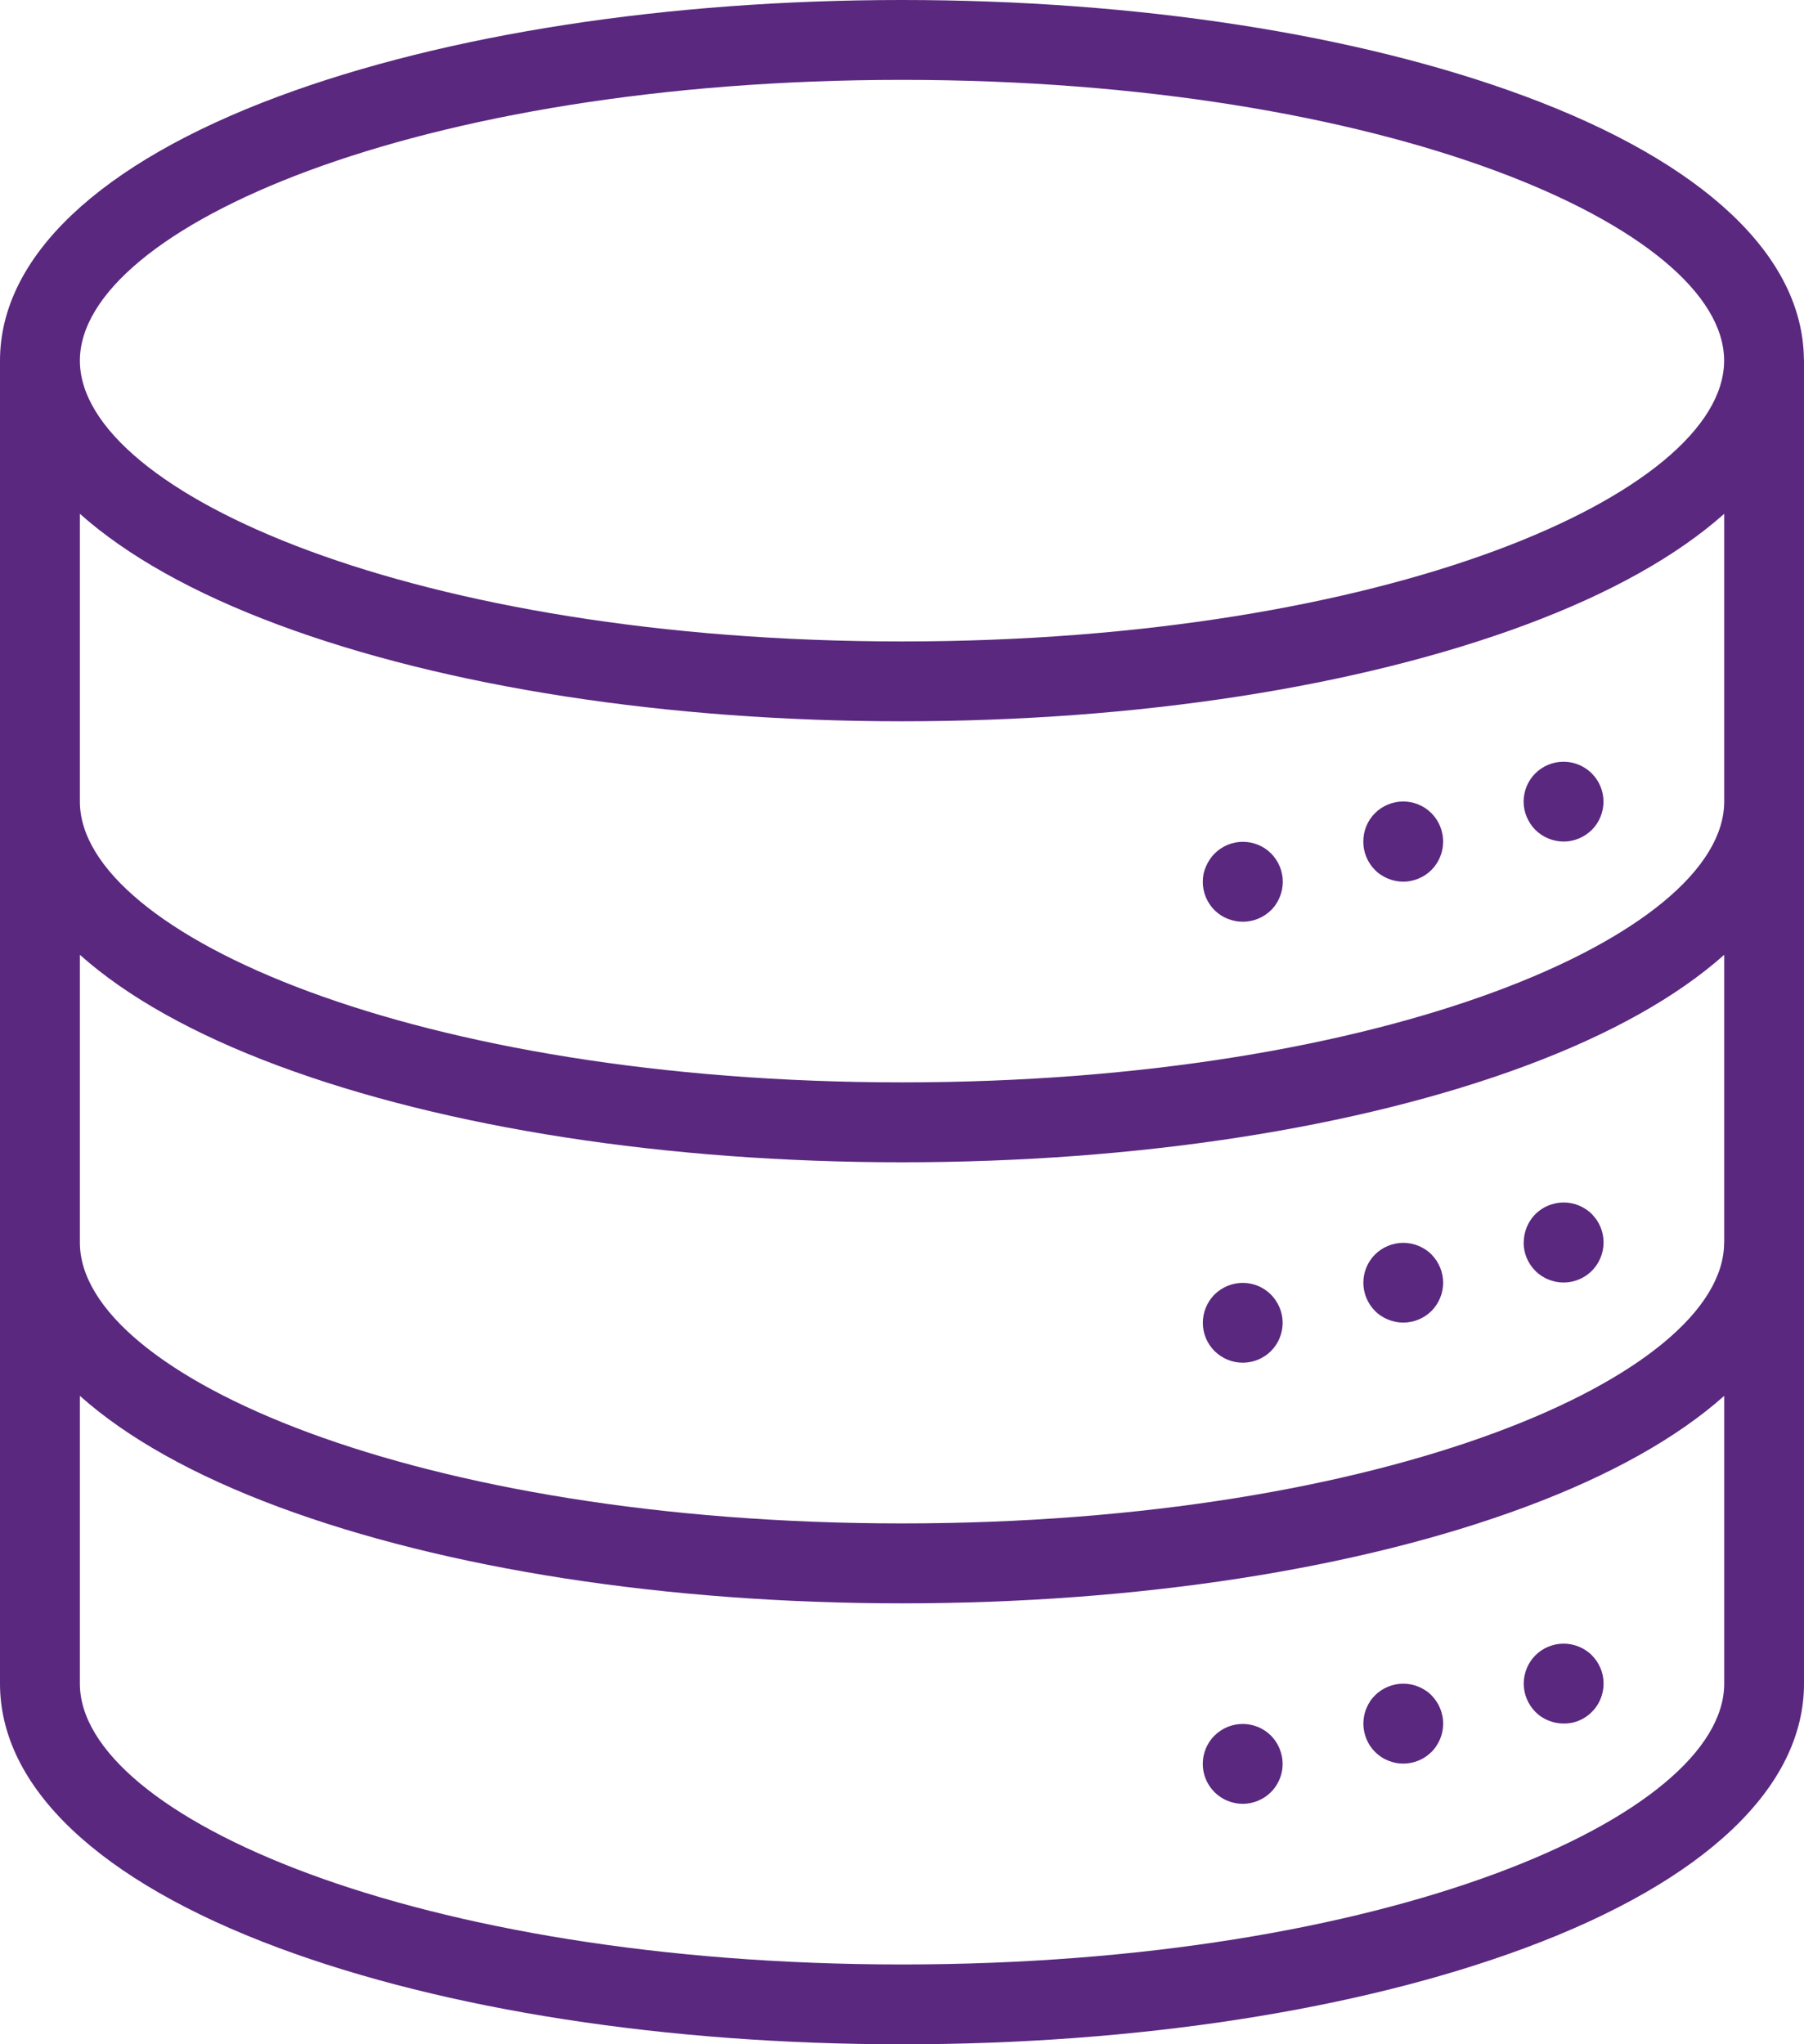 <?xml version="1.0" encoding="UTF-8"?>
<svg xmlns="http://www.w3.org/2000/svg" id="Ebene_2" viewBox="0 0 423.65 480.15">
  <g id="Ebene_1-2">
    <path d="m423.62,84.26c-.29-24.15-23.45-46.01-65.39-61.61C318.99,8.05,267,0,211.83,0S104.66,8.05,65.4,22.65C23.23,38.35,0,60.39,0,84.71v310.73c0,24.33,23.23,46.36,65.4,62.05,39.26,14.61,91.26,22.66,146.43,22.66s107.16-8.05,146.42-22.66c42.18-15.69,65.4-37.73,65.4-62.05V84.71c0-.15-.02-.3-.02-.45Zm-18.73,207.6c0,31.2-79.28,65.95-193.06,65.95S18.76,323.06,18.76,291.86v-67.6c11.02,9.83,26.71,18.66,46.65,26.08,39.26,14.6,91.26,22.65,146.43,22.65s107.16-8.05,146.42-22.65c19.94-7.42,35.63-16.26,46.65-26.08v67.6ZM18.76,120.68c11.02,9.82,26.71,18.66,46.65,26.08,39.26,14.6,91.26,22.65,146.43,22.65s107.16-8.05,146.41-22.65c19.95-7.42,35.64-16.26,46.66-26.08v67.59c0,31.16-79.28,65.95-193.06,65.95S18.76,219.44,18.76,188.28v-67.6ZM211.83,18.76c113.77,0,193.06,34.76,193.06,65.95s-79.28,65.95-193.06,65.95S18.76,115.91,18.76,84.71,98.05,18.76,211.83,18.76Zm0,442.64c-113.78,0-193.07-34.75-193.07-65.95v-67.6c11.02,9.83,26.71,18.66,46.65,26.08,39.26,14.6,91.26,22.65,146.43,22.65s107.16-8.02,146.42-22.65c19.94-7.42,35.63-16.26,46.65-26.08v67.6c0,31.2-79.28,65.95-193.06,65.95Z" style="fill:#5a287f;"></path>
    <path d="m358.54,191.87c.24.57.53,1.11.86,1.62.68,1.03,1.56,1.91,2.59,2.59.51.34,1.05.63,1.62.86.57.23,1.15.41,1.75.53.6.12,1.21.19,1.83.19.62,0,1.23-.06,1.84-.19.6-.12,1.19-.3,1.75-.53.56-.24,1.1-.52,1.61-.86.51-.34.99-.73,1.43-1.16.44-.44.83-.91,1.17-1.43.34-.51.63-1.06.86-1.62.23-.57.41-1.15.53-1.75.24-1.21.24-2.46,0-3.67-.24-1.2-.72-2.35-1.4-3.37-.35-.51-.74-.99-1.17-1.43-1.31-1.3-2.98-2.19-4.79-2.56-1.21-.24-2.46-.24-3.67,0-.6.12-1.19.3-1.75.53-.57.23-1.11.52-1.62.86-2.07,1.37-3.51,3.52-3.99,5.96-.25,1.21-.25,2.46,0,3.67.12.6.3,1.19.53,1.75Z" style="fill:#5a287f;"></path>
    <path d="m320.87,201.29c.47,1.14,1.16,2.18,2.03,3.05.43.44.91.83,1.43,1.16.51.34,1.05.63,1.62.86.57.23,1.15.41,1.75.53.6.12,1.21.19,1.83.19.61,0,1.23-.06,1.83-.19.6-.12,1.19-.3,1.75-.53.57-.23,1.11-.52,1.62-.86,1.03-.68,1.91-1.56,2.59-2.59.34-.51.63-1.06.86-1.62.24-.56.42-1.15.53-1.75.13-.62.19-1.25.19-1.88,0-.63-.06-1.26-.19-1.88-.12-.6-.3-1.19-.53-1.75-.24-.56-.52-1.1-.86-1.61-.68-1.03-1.56-1.91-2.59-2.6-.51-.34-1.05-.63-1.62-.86-.57-.23-1.15-.41-1.75-.53-1.21-.24-2.45-.24-3.66,0-.6.12-1.19.3-1.75.53-.57.23-1.11.52-1.62.86-.51.34-.99.73-1.43,1.17-.87.87-1.56,1.9-2.03,3.04-.23.57-.41,1.15-.53,1.75-.12.62-.18,1.25-.18,1.88,0,.63.05,1.26.18,1.88.12.6.3,1.19.53,1.75Z" style="fill:#5a287f;"></path>
    <path d="m283.17,210.7c.23.57.52,1.11.86,1.62,1.02,1.55,2.49,2.75,4.21,3.45.57.23,1.15.41,1.75.53.62.13,1.25.19,1.88.19.62,0,1.23-.06,1.84-.18.6-.12,1.19-.3,1.75-.53.57-.24,1.11-.53,1.62-.86.51-.34.99-.73,1.43-1.16.44-.43.83-.91,1.16-1.43.34-.51.63-1.05.86-1.62.23-.57.41-1.15.53-1.75.12-.6.19-1.21.19-1.83,0-.63-.06-1.26-.19-1.88-.12-.6-.3-1.19-.53-1.75-.24-.56-.52-1.1-.86-1.61-.34-.51-.73-.99-1.16-1.43-.44-.43-.92-.83-1.43-1.17-.51-.34-1.06-.63-1.62-.86-.57-.23-1.15-.41-1.75-.53-1.21-.24-2.46-.24-3.67,0-.6.12-1.19.3-1.75.53-.56.24-1.1.52-1.61.86-.51.35-.99.74-1.43,1.17-.87.87-1.55,1.9-2.03,3.04-.25.56-.44,1.15-.58,1.74-.12.62-.18,1.25-.18,1.88,0,.61.06,1.23.18,1.83.12.6.3,1.19.53,1.75Z" style="fill:#5a287f;"></path>
    <path d="m357.81,291.86c0,2.49.99,4.87,2.75,6.63.43.44.91.83,1.43,1.17.51.34,1.05.63,1.62.86.57.23,1.15.41,1.75.53.6.12,1.21.18,1.83.18.62,0,1.23-.06,1.84-.18,1.2-.24,2.35-.72,3.37-1.4.51-.34.99-.73,1.43-1.17,1.75-1.76,2.74-4.14,2.75-6.63,0-.63-.06-1.26-.18-1.88-.12-.6-.3-1.19-.53-1.75-.24-.57-.53-1.11-.86-1.62-.35-.51-.74-.99-1.17-1.43-.43-.44-.91-.83-1.43-1.16-1.02-.68-2.16-1.16-3.37-1.4-1.21-.24-2.46-.24-3.67,0-.6.12-1.19.3-1.75.53-.57.23-1.11.52-1.62.86-.51.34-.99.73-1.43,1.16-.43.44-.82.91-1.16,1.43-.34.51-.63,1.06-.86,1.62-.23.57-.41,1.15-.53,1.75-.13.62-.19,1.25-.19,1.88Z" style="fill:#5a287f;"></path>
    <path d="m338.19,297.69c-.24-.57-.53-1.11-.86-1.62-.34-.51-.73-.99-1.16-1.43-.43-.44-.91-.83-1.43-1.16-.51-.34-1.05-.63-1.62-.86-.57-.23-1.15-.41-1.75-.53-1.21-.24-2.45-.24-3.66,0-.6.12-1.19.3-1.75.53-.57.23-1.11.52-1.62.86-.51.34-.99.73-1.43,1.16-.43.44-.83.92-1.17,1.43-.34.51-.63,1.06-.86,1.62-.23.57-.41,1.15-.53,1.75-.24,1.21-.24,2.46,0,3.67.12.6.3,1.19.53,1.75.24.57.53,1.11.86,1.62.35.51.74.99,1.17,1.43.43.44.91.83,1.43,1.16.51.34,1.05.63,1.62.86.57.23,1.15.41,1.75.53.6.12,1.21.18,1.83.18.61,0,1.23-.06,1.83-.18.6-.12,1.19-.3,1.75-.53.57-.23,1.11-.52,1.62-.86.51-.34.99-.73,1.43-1.16.43-.44.82-.91,1.16-1.43.34-.51.63-1.06.86-1.62.24-.56.42-1.15.53-1.75.25-1.21.25-2.46,0-3.67-.12-.6-.3-1.19-.53-1.75Z" style="fill:#5a287f;"></path>
    <path d="m300.49,307.11c-.24-.57-.53-1.11-.86-1.62-2.1-3.16-5.91-4.74-9.63-3.99-.6.12-1.19.3-1.75.53-.56.24-1.1.52-1.61.86-.51.34-.99.73-1.43,1.16-1.75,1.77-2.73,4.15-2.74,6.64,0,.61.06,1.23.18,1.83.12.6.3,1.19.53,1.75.47,1.14,1.16,2.17,2.03,3.05.88.86,1.91,1.55,3.05,2.03.57.23,1.15.41,1.75.53.62.12,1.25.18,1.88.18.6,0,1.2-.06,1.79-.18.6-.12,1.19-.3,1.75-.53.57-.24,1.11-.53,1.62-.86,1.03-.68,1.91-1.56,2.59-2.59.34-.51.63-1.06.86-1.62.23-.57.41-1.15.53-1.75.25-1.21.25-2.46,0-3.67-.12-.6-.3-1.19-.53-1.75Z" style="fill:#5a287f;"></path>
    <path d="m375.86,391.83c-.23-.57-.52-1.11-.86-1.62-.34-.51-.74-.99-1.17-1.43-.43-.44-.91-.83-1.43-1.16-.51-.34-1.05-.63-1.61-.86-.57-.23-1.15-.41-1.75-.53-1.21-.24-2.46-.24-3.67,0-.6.12-1.19.3-1.75.53-.57.23-1.11.52-1.62.86-1.03.68-1.91,1.56-2.59,2.59-.34.51-.63,1.05-.86,1.62-.23.57-.41,1.15-.53,1.75-.12.6-.19,1.21-.19,1.83,0,.63.06,1.26.19,1.88.12.6.3,1.19.53,1.75.24.56.52,1.1.86,1.61.34.51.73.99,1.16,1.43.44.44.91.83,1.43,1.17.51.34,1.05.62,1.62.85.57.23,1.15.41,1.75.53.6.12,1.21.18,1.83.18.62.01,1.23-.04,1.84-.15,3.07-.62,5.63-2.73,6.83-5.63.23-.57.41-1.15.53-1.75.12-.62.18-1.25.18-1.88,0-.61-.06-1.23-.18-1.83-.12-.6-.3-1.19-.53-1.75Z" style="fill:#5a287f;"></path>
    <path d="m338.19,401.23c-.23-.57-.52-1.11-.86-1.62-.34-.51-.73-.99-1.16-1.43-.43-.44-.91-.83-1.43-1.16-.51-.34-1.05-.63-1.62-.86-.57-.23-1.15-.41-1.75-.53-1.21-.24-2.45-.24-3.66,0-.6.12-1.19.3-1.75.53-.57.23-1.11.52-1.62.86-.51.34-.99.73-1.43,1.16-.44.44-.83.91-1.17,1.43-.33.51-.62,1.06-.85,1.62-.24.56-.42,1.15-.53,1.75-.12.6-.19,1.21-.19,1.83,0,.63.06,1.26.19,1.88.12.6.3,1.19.53,1.75.24.56.52,1.1.85,1.61.69,1.03,1.57,1.91,2.6,2.6.51.34,1.05.63,1.62.86.57.23,1.15.41,1.75.53.6.12,1.21.18,1.83.18.61,0,1.23-.06,1.83-.18.6-.12,1.19-.3,1.75-.53.57-.23,1.11-.52,1.62-.86.51-.34.99-.74,1.43-1.17.44-.43.83-.91,1.16-1.43.34-.51.63-1.05.86-1.61.24-.56.42-1.15.53-1.75.13-.62.19-1.25.19-1.88,0-.61-.06-1.23-.19-1.83-.12-.6-.3-1.19-.53-1.75Z" style="fill:#5a287f;"></path>
    <path d="m300.49,410.69c-.24-.57-.53-1.11-.86-1.62-.68-1.03-1.56-1.91-2.59-2.59-.51-.34-1.06-.63-1.62-.86-.57-.23-1.15-.41-1.75-.53-1.21-.24-2.46-.24-3.67,0-.6.12-1.19.3-1.75.53-1.14.48-2.17,1.16-3.05,2.03-.87.87-1.56,1.91-2.03,3.05-.23.57-.41,1.15-.53,1.75-.12.6-.18,1.21-.18,1.83,0,3.79,2.28,7.21,5.79,8.67.57.23,1.15.41,1.75.53.62.13,1.25.19,1.88.19.6,0,1.2-.07,1.79-.19.6-.12,1.19-.3,1.75-.53.57-.24,1.11-.53,1.62-.86,2.61-1.74,4.17-4.67,4.17-7.8,0-.61-.06-1.23-.19-1.83-.12-.6-.3-1.19-.53-1.75Z" style="fill:#5a287f;"></path>
  </g>
</svg>
